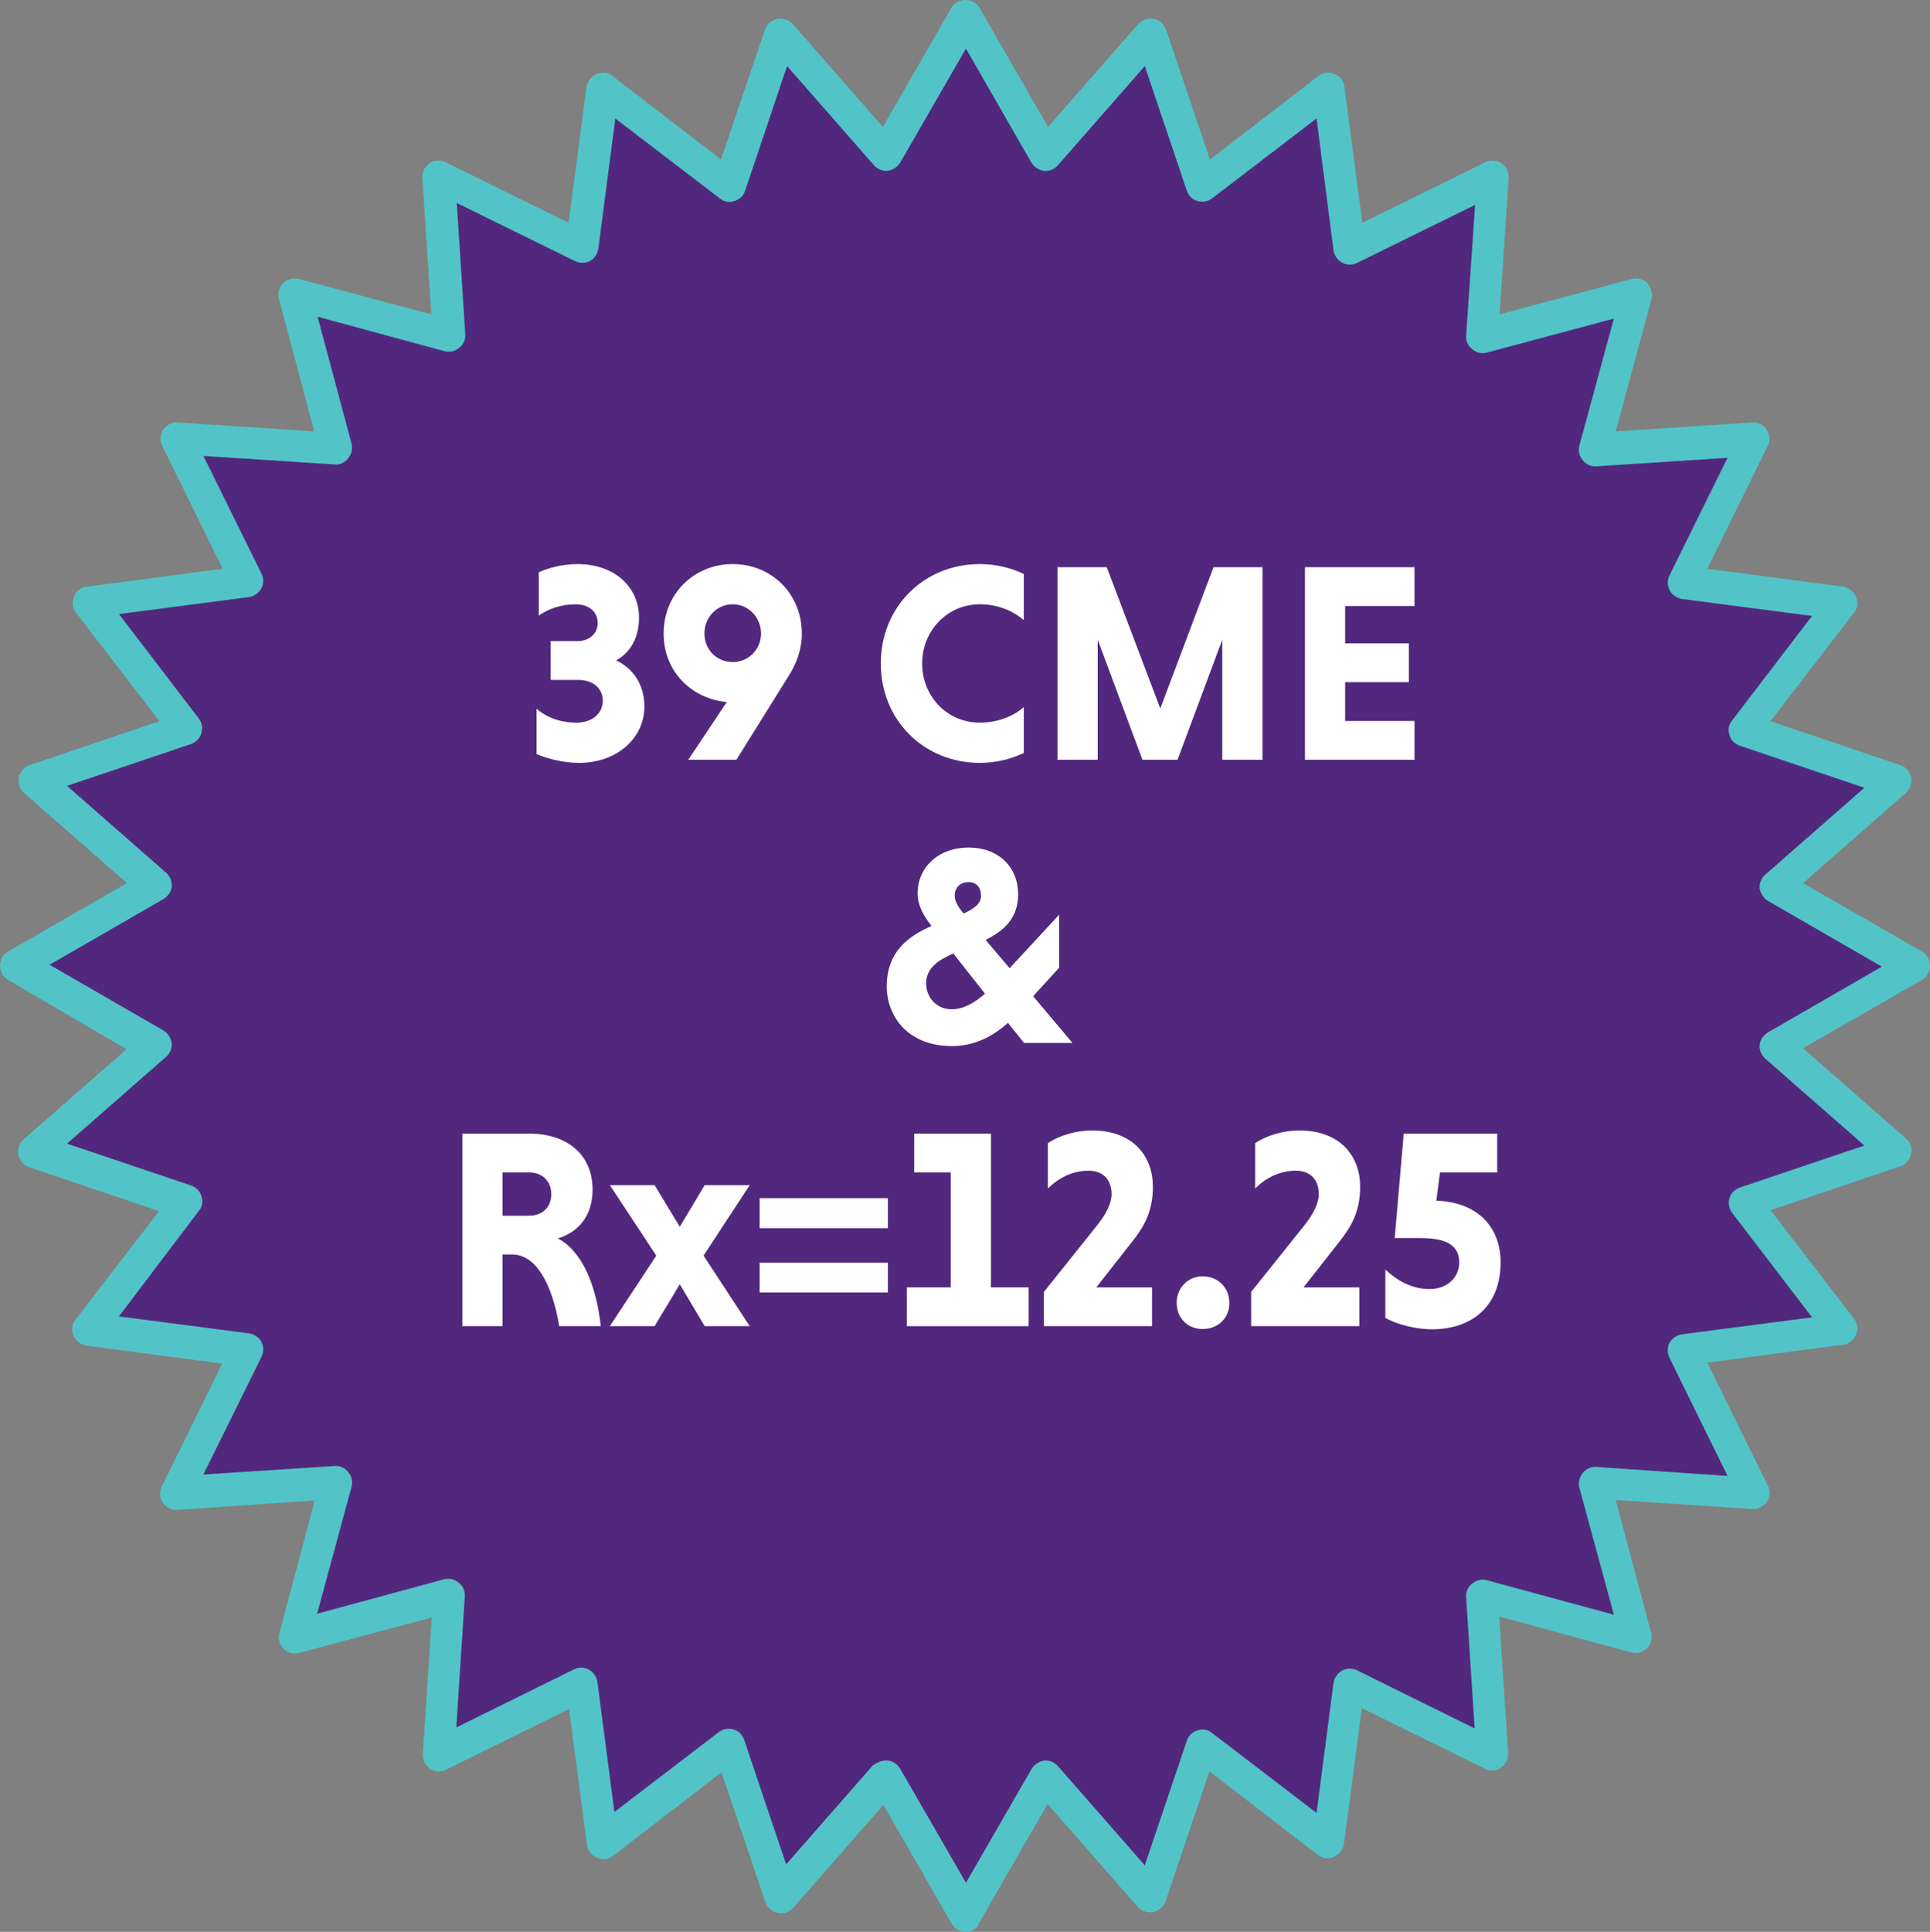 <?xml version="1.0" encoding="UTF-8"?>
<svg xmlns="http://www.w3.org/2000/svg" id="Layer_2" viewBox="0 0 409 409.3">
  <rect x="0" y="0" width="409" height="409.3" fill="#808080" stroke="none"/>
  <defs>
    <style>.cls-1{fill:none;isolation:isolate;}.cls-2{fill:#fff;}.cls-3{fill:#52c4c7;}.cls-4{fill:#52287e;fill-rule:evenodd;}</style>
  </defs>
  <g id="Layer_1-2">
    <g id="Layer_1-2">
      <path class="cls-4" d="m376.6,221.5l29.3-16.9-29.3-17,25.4-22.3-32-10.9,20.6-26.8-33.6-4.4,15-30.4-33.9,2.2,8.8-32.7-32.7,8.8,2.3-33.8-30.4,15-4.3-33.6-26.9,20.6-10.9-32.1-22.3,25.4-17-29.3-16.9,29.3-22.4-25.4-10.8,32.1-26.9-20.6-4.4,33.6-30.4-15,2.2,33.9-32.7-8.8,8.8,32.7-33.8-2.3,15,30.4-33.6,4.3,20.6,26.9-32.1,10.9,25.4,22.3-29.3,17,29.3,16.9-25.4,22.4,32.1,10.9-20.6,26.8,33.6,4.4-15,30.4,33.9-2.3-8.9,32.8,32.7-8.8-2.2,33.8,30.4-15,4.4,33.6,26.9-20.6,10.8,32.1,22.3-25.4,17,29.3,17-29.3,22.3,25.4,10.9-32.1,26.8,20.6,4.4-33.6,30.4,15-2.3-33.8,32.8,8.8-8.8-32.7,33.8,2.3-15-30.4,33.6-4.4-20.6-26.9,32.1-10.9-25.5-22.4h0Z"></path>
      <path class="cls-3" d="m204.7,409.3h0c-1.2,0-2.4-.6-3-1.7l-14.5-25.2-19.1,21.8c-.8.9-2.1,1.4-3.3,1.1s-2.2-1.1-2.6-2.3l-9.3-27.5-23,17.7c-1,.8-2.3.9-3.4.4s-2-1.5-2.1-2.7l-3.8-28.8-26,12.8c-1.1.6-2.5.5-3.5-.2s-1.6-1.9-1.5-3.1l1.9-28.9-28.1,7.5c-1.2.3-2.5,0-3.3-.9-.9-.9-1.2-2.2-.9-3.3l7.5-28.1-29.1,2c-1.2.1-2.4-.5-3.1-1.5-.7-1-.8-2.4-.2-3.5l12.8-26-28.8-3.8c-1.2-.2-2.2-1-2.7-2.1-.5-1.1-.4-2.5.4-3.4l17.7-23-27.5-9.3c-1.2-.4-2-1.4-2.3-2.6-.2-1.2.2-2.5,1.1-3.3l21.8-19.1-25.1-14.7c-1.1-.6-1.7-1.8-1.7-3s.6-2.4,1.7-3l25.2-14.5-21.8-19.1c-.9-.8-1.4-2.1-1.1-3.3s1.1-2.2,2.3-2.6l27.5-9.3-17.7-23c-.8-1-.9-2.3-.4-3.4.4-1.2,1.5-2,2.7-2.1l28.8-3.8-12.8-26c-.6-1.1-.5-2.5.2-3.5s1.9-1.6,3.1-1.5l28.9,1.9-7.5-28.1c-.3-1.2,0-2.5.9-3.3.9-.9,2.2-1.2,3.3-.9l28.1,7.5-1.9-28.9c-.1-1.2.5-2.4,1.5-3.1,1-.7,2.4-.8,3.5-.2l26,12.8,3.8-28.8c.2-1.2,1-2.2,2.1-2.7,1.1-.5,2.5-.4,3.4.4l23,17.7,9.3-27.5c.4-1.2,1.4-2,2.6-2.3,1.2-.2,2.5.2,3.3,1.1l19.1,21.8,14.5-25.2c.6-1.1,1.8-1.7,3-1.7s2.4.6,3,1.7l14.5,25.2,19.1-21.8c1.3-1.4,3.5-1.6,4.9-.3.4.4.8.9,1,1.5l9.3,27.5,23-17.7c1-.8,2.3-.9,3.4-.4,1.2.4,2,1.5,2.1,2.7l3.8,28.8,26-12.8c1.1-.6,2.5-.5,3.5.2s1.6,1.9,1.5,3.1l-1.9,28.9,28-7.5c1.2-.3,2.5,0,3.3.9s1.2,2.1.9,3.3l-7.6,28.1,28.9-1.9c1.3-.1,2.5.5,3.1,1.6.7,1,.8,2.3.2,3.4l-12.8,26,28.8,3.8c1.2.2,2.2,1,2.7,2.1s.4,2.5-.4,3.4l-17.7,23,27.5,9.3c1.2.4,2,1.4,2.3,2.6.2,1.2-.2,2.5-1.1,3.3l-21.8,19.1,25.2,14.5c1.1.6,1.7,1.8,1.7,3s-.6,2.4-1.7,3l-25.2,14.5,21.8,19.1c.9.8,1.4,2.1,1.1,3.3s-1.1,2.2-2.3,2.6l-27.5,9.3,17.7,23c.8,1,.9,2.3.4,3.4s-1.5,2-2.7,2.1l-28.8,3.8,12.8,26c.6,1.1.5,2.5-.2,3.5s-1.9,1.6-3.1,1.5l-28.9-1.9,7.5,28.1c.3,1.2,0,2.5-.9,3.3-.9.9-2.1,1.2-3.3.9l-28-7.6,1.9,28.9c.1,1.2-.5,2.4-1.5,3.1s-2.4.8-3.5.2l-26-12.8-3.8,28.8c-.2,1.2-1,2.2-2.1,2.7s-2.5.4-3.4-.4l-23-17.7-9.3,27.5c-.4,1.2-1.4,2-2.6,2.3-1.2.2-2.5-.2-3.3-1.1l-19.1-21.8-14.5,25.2c-.4,1.2-1.6,1.9-2.8,1.9h0Zm-17-36.3h.4c1.1.1,2.1.8,2.7,1.8l13.9,24.1,13.9-24.1c.6-1,1.6-1.6,2.7-1.8,1.1-.1,2.2.4,2.9,1.2l18.4,21,8.9-26.4c.4-1.1,1.2-1.9,2.3-2.2,1.1-.4,2.3-.1,3.1.6l22.1,16.9,3.6-27.6c.2-1.1.9-2.1,1.9-2.6s2.1-.5,3.1,0l24.9,12.3-1.8-27.8c-.1-1.1.4-2.2,1.3-2.9.8-.7,2-1,3.1-.7l26.9,7.3-7.3-26.9c-.3-1.1,0-2.2.7-3.1s1.8-1.4,2.9-1.3l27.8,1.9-12.3-25c-.5-1-.5-2.2,0-3.2.6-1,1.5-1.6,2.6-1.8l27.6-3.6-16.9-22.1c-.7-.9-.9-2.1-.6-3.1.3-1.1,1.1-1.9,2.2-2.3l26.4-8.9-21-18.4c-.8-.7-1.3-1.8-1.2-2.9.1-1.1.8-2.1,1.8-2.7l24.1-13.9-24.1-13.9c-1-.6-1.6-1.6-1.8-2.7-.1-1.1.4-2.2,1.2-2.9l21-18.4-26.4-8.9c-1.1-.4-1.9-1.2-2.2-2.3-.4-1.1-.1-2.3.6-3.1l16.9-22.1-27.6-3.6c-1.1-.2-2.1-.9-2.6-1.9s-.5-2.1,0-3.1l12.3-24.9-27.8,1.8c-1.1.1-2.2-.4-2.9-1.3-.7-.8-1-2-.7-3.1l7.3-26.9-26.9,7.2c-1.1.3-2.2,0-3.1-.7s-1.4-1.8-1.3-2.9l1.9-27.7-25,12.3c-1,.5-2.1.5-3.1,0s-1.7-1.5-1.9-2.6l-3.6-28-22.1,16.9c-.9.7-2.1.9-3.1.6-1.1-.3-1.9-1.1-2.3-2.2l-8.9-26.4-18.4,21c-.7.8-1.8,1.3-2.9,1.2-1.1-.1-2.1-.8-2.7-1.7l-13.9-24.2-13.9,24.1c-.6,1-1.6,1.6-2.7,1.8-1.1.1-2.2-.4-2.9-1.2l-18.4-21-8.9,26.4c-.3,1.1-1.2,1.9-2.3,2.2-1.1.4-2.3.1-3.1-.6l-22.1-16.9-3.6,27.6c-.2,1.1-.8,2.1-1.8,2.6s-2.2.5-3.2,0l-25-12.3,1.8,27.8c.1,1.1-.4,2.2-1.3,2.9-.8.7-2,1-3.1.7l-26.9-7.3,7.2,26.9c.3,1.1,0,2.2-.7,3.1s-1.8,1.4-2.9,1.3l-27.8-1.8,12.3,24.9c.5,1,.5,2.1,0,3.1s-1.5,1.7-2.6,1.9l-27.6,3.6,16.9,22.1c.7.9.9,2.1.6,3.1-.3,1-1.1,1.9-2.1,2.3l-26.4,8.9,21,18.4c.8.7,1.3,1.8,1.2,2.9-.1,1.1-.8,2.1-1.8,2.7l-24.1,13.9,24.1,13.9c1,.6,1.6,1.6,1.8,2.7.1,1.1-.4,2.2-1.2,2.9l-21,18.4,26.4,8.9c1,.4,1.8,1.2,2.1,2.3.4,1.1.1,2.3-.6,3.1l-16.9,22.3,27.6,3.6c1.1.2,2.1.8,2.6,1.8s.5,2.2,0,3.2l-12.3,24.9,27.8-1.8c1.1-.1,2.2.4,2.9,1.3.7.8,1,2,.7,3.1l-7.3,26.9,26.9-7.3c1.1-.3,2.2,0,3.1.7s1.4,1.8,1.3,2.9l-1.8,27.8,24.9-12.3c1-.5,2.1-.5,3.1,0s1.7,1.5,1.9,2.6l3.6,27.6,22.1-16.9c.9-.7,2.1-.9,3.1-.6,1.1.3,1.9,1.1,2.3,2.2l8.9,26.4,18.4-21c.8-.5,1.7-1,2.7-1h0Z"></path>
    </g>
    <g id="CONVERTED_TEXT" class="cls-1">
      <g class="cls-1">
        <path class="cls-2" d="m116.7,135.83h5.7c2.4,0,4.26-1.5,4.26-3.84s-1.8-3.96-4.68-3.96-5.76.9-7.8,2.4v-9.18c1.56-.72,4.62-1.74,8.16-1.74,8.04,0,13.08,4.98,13.08,11.34,0,4.44-1.98,7.5-4.86,9.06,3.54,1.68,6,5.04,6,9.78,0,6.72-5.82,11.94-13.86,11.94-3.42,0-6.84-.96-9-1.86v-9.6c2.04,1.74,4.86,2.94,8.52,2.94,3.12,0,5.52-1.86,5.52-4.62s-2.16-4.44-5.28-4.44h-5.76v-8.22Z"></path>
        <path class="cls-2" d="m154.02,148.73c-7.14-.6-13.38-6.18-13.38-14.52s6.36-14.7,14.64-14.7,14.64,6.36,14.64,14.7c0,3.36-1.08,6.24-2.64,8.76l-11.22,18h-10.2l8.16-12.24Zm1.26-8.46c3.36,0,6-2.7,6-6.06s-2.64-6.18-6-6.18-6,2.76-6,6.18,2.58,6.06,6,6.06Z"></path>
        <path class="cls-2" d="m216.96,159.53c-2.76,1.32-5.94,2.1-9.3,2.1-11.94,0-21-9.12-21-21.06s9.06-21.06,21-21.06c3.36,0,6.54.78,9.3,2.1v9.78c-2.28-1.98-5.52-3.36-9.3-3.36-6.96,0-12.24,5.64-12.24,12.54s5.22,12.54,12.24,12.54c3.78,0,7.14-1.38,9.3-3.3v9.72Z"></path>
        <path class="cls-2" d="m242.1,160.97l-9.48-25.44v25.44h-8.52v-40.8h10.44l11.34,29.94,11.28-29.94h10.38v40.8h-8.52v-25.44l-9.48,25.44h-7.44Z"></path>
        <path class="cls-2" d="m276.54,160.97v-40.8h23.22v8.22h-14.7v7.92h13.5v8.22h-13.5v8.22h14.7v8.22h-23.22Z"></path>
      </g>
      <g class="cls-1">
        <path class="cls-2" d="m197.4,196.19l-.24-.36c-1.26-1.56-2.7-3.9-2.7-6.54,0-5.52,4.38-9.72,10.8-9.72s10.5,4.2,10.5,9.9c0,5.16-3.12,7.8-6.9,9.66l5.1,6,10.5-11.34v11.22l-5.52,6.06,8.34,9.9h-10.26l-3.42-4.26c-3,2.7-6.9,4.92-11.88,4.92-9.3,0-13.8-6.3-13.8-12.66,0-7.38,4.68-10.68,9.48-12.78Zm11.34,14.34l-6.72-8.52c-3.24,1.44-5.76,3.12-5.76,6.36,0,2.64,1.92,5.46,5.46,5.46,2.52,0,4.98-1.5,7.02-3.3Zm-4.56-16.98c2.16-.96,3.72-2.04,3.72-3.78,0-1.56-.84-2.88-2.64-2.88s-2.94,1.2-2.94,2.88c0,1.26.78,2.34,1.62,3.48l.24.3Z"></path>
      </g>
      <g class="cls-1">
        <path class="cls-2" d="m97.98,240.17h14.1c7.98,0,13.5,4.32,13.5,11.88,0,5.82-3.36,9.18-7.38,10.32,5.1,2.64,8.16,9.84,9.12,18.6h-8.82c-1.44-8.88-4.92-15.18-9.9-15.18h-2.1v15.18h-8.52v-40.8Zm14.1,8.22h-5.58v9.18h5.58c2.7,0,4.74-1.62,4.74-4.56s-2.04-4.62-4.74-4.62Z"></path>
        <path class="cls-2" d="m138.72,280.97h-9.48l9.84-14.94-9.84-14.94h9.48l5.34,8.82,5.28-8.82h9.54l-9.78,14.94,9.78,14.94h-9.54l-5.28-8.88-5.34,8.88Z"></path>
        <path class="cls-2" d="m188.16,253.85v6.36h-27.18v-6.36h27.18Zm0,13.68v6.3h-27.18v-6.3h27.18Z"></path>
        <path class="cls-2" d="m192.18,272.75h9.3v-24.36h-7.74v-8.22h16.26v32.58h7.98v8.22h-25.8v-8.22Z"></path>
        <path class="cls-2" d="m221.22,273.71l11.28-14.1c1.92-2.4,3.06-4.74,3.06-6.6,0-3.12-1.86-4.98-4.86-4.98-3.54,0-6.48,1.62-8.64,3.78v-9.6c2.22-1.56,5.88-2.7,9.3-2.7,9.12,0,12.96,5.82,12.96,11.88,0,5.34-1.92,8.52-4.32,11.58l-7.68,9.78h11.82v8.22h-22.92v-7.26Z"></path>
        <path class="cls-2" d="m254.88,270.41c3.24,0,5.64,2.4,5.64,5.64s-2.4,5.52-5.64,5.52-5.52-2.34-5.52-5.52,2.34-5.64,5.52-5.64Z"></path>
        <path class="cls-2" d="m265.14,273.71l11.28-14.1c1.92-2.4,3.06-4.74,3.06-6.6,0-3.12-1.86-4.98-4.86-4.98-3.54,0-6.48,1.62-8.64,3.78v-9.6c2.22-1.56,5.88-2.7,9.3-2.7,9.12,0,12.96,5.82,12.96,11.88,0,5.34-1.92,8.52-4.32,11.58l-7.68,9.78h11.82v8.22h-22.92v-7.26Z"></path>
        <path class="cls-2" d="m305.16,248.39l-.78,6c8.34.24,13.62,5.22,13.62,13.08,0,9.42-6.24,14.16-14.52,14.16-3.66,0-7.5-1.08-9.9-2.4v-10.26c2.4,2.28,5.52,4.14,9.42,4.14,3.6,0,6.24-2.4,6.24-5.64,0-4.26-3.84-5.16-8.22-5.16h-5.46l1.92-22.14h19.8v8.22h-12.12Z"></path>
      </g>
    </g>
  </g>
</svg>
